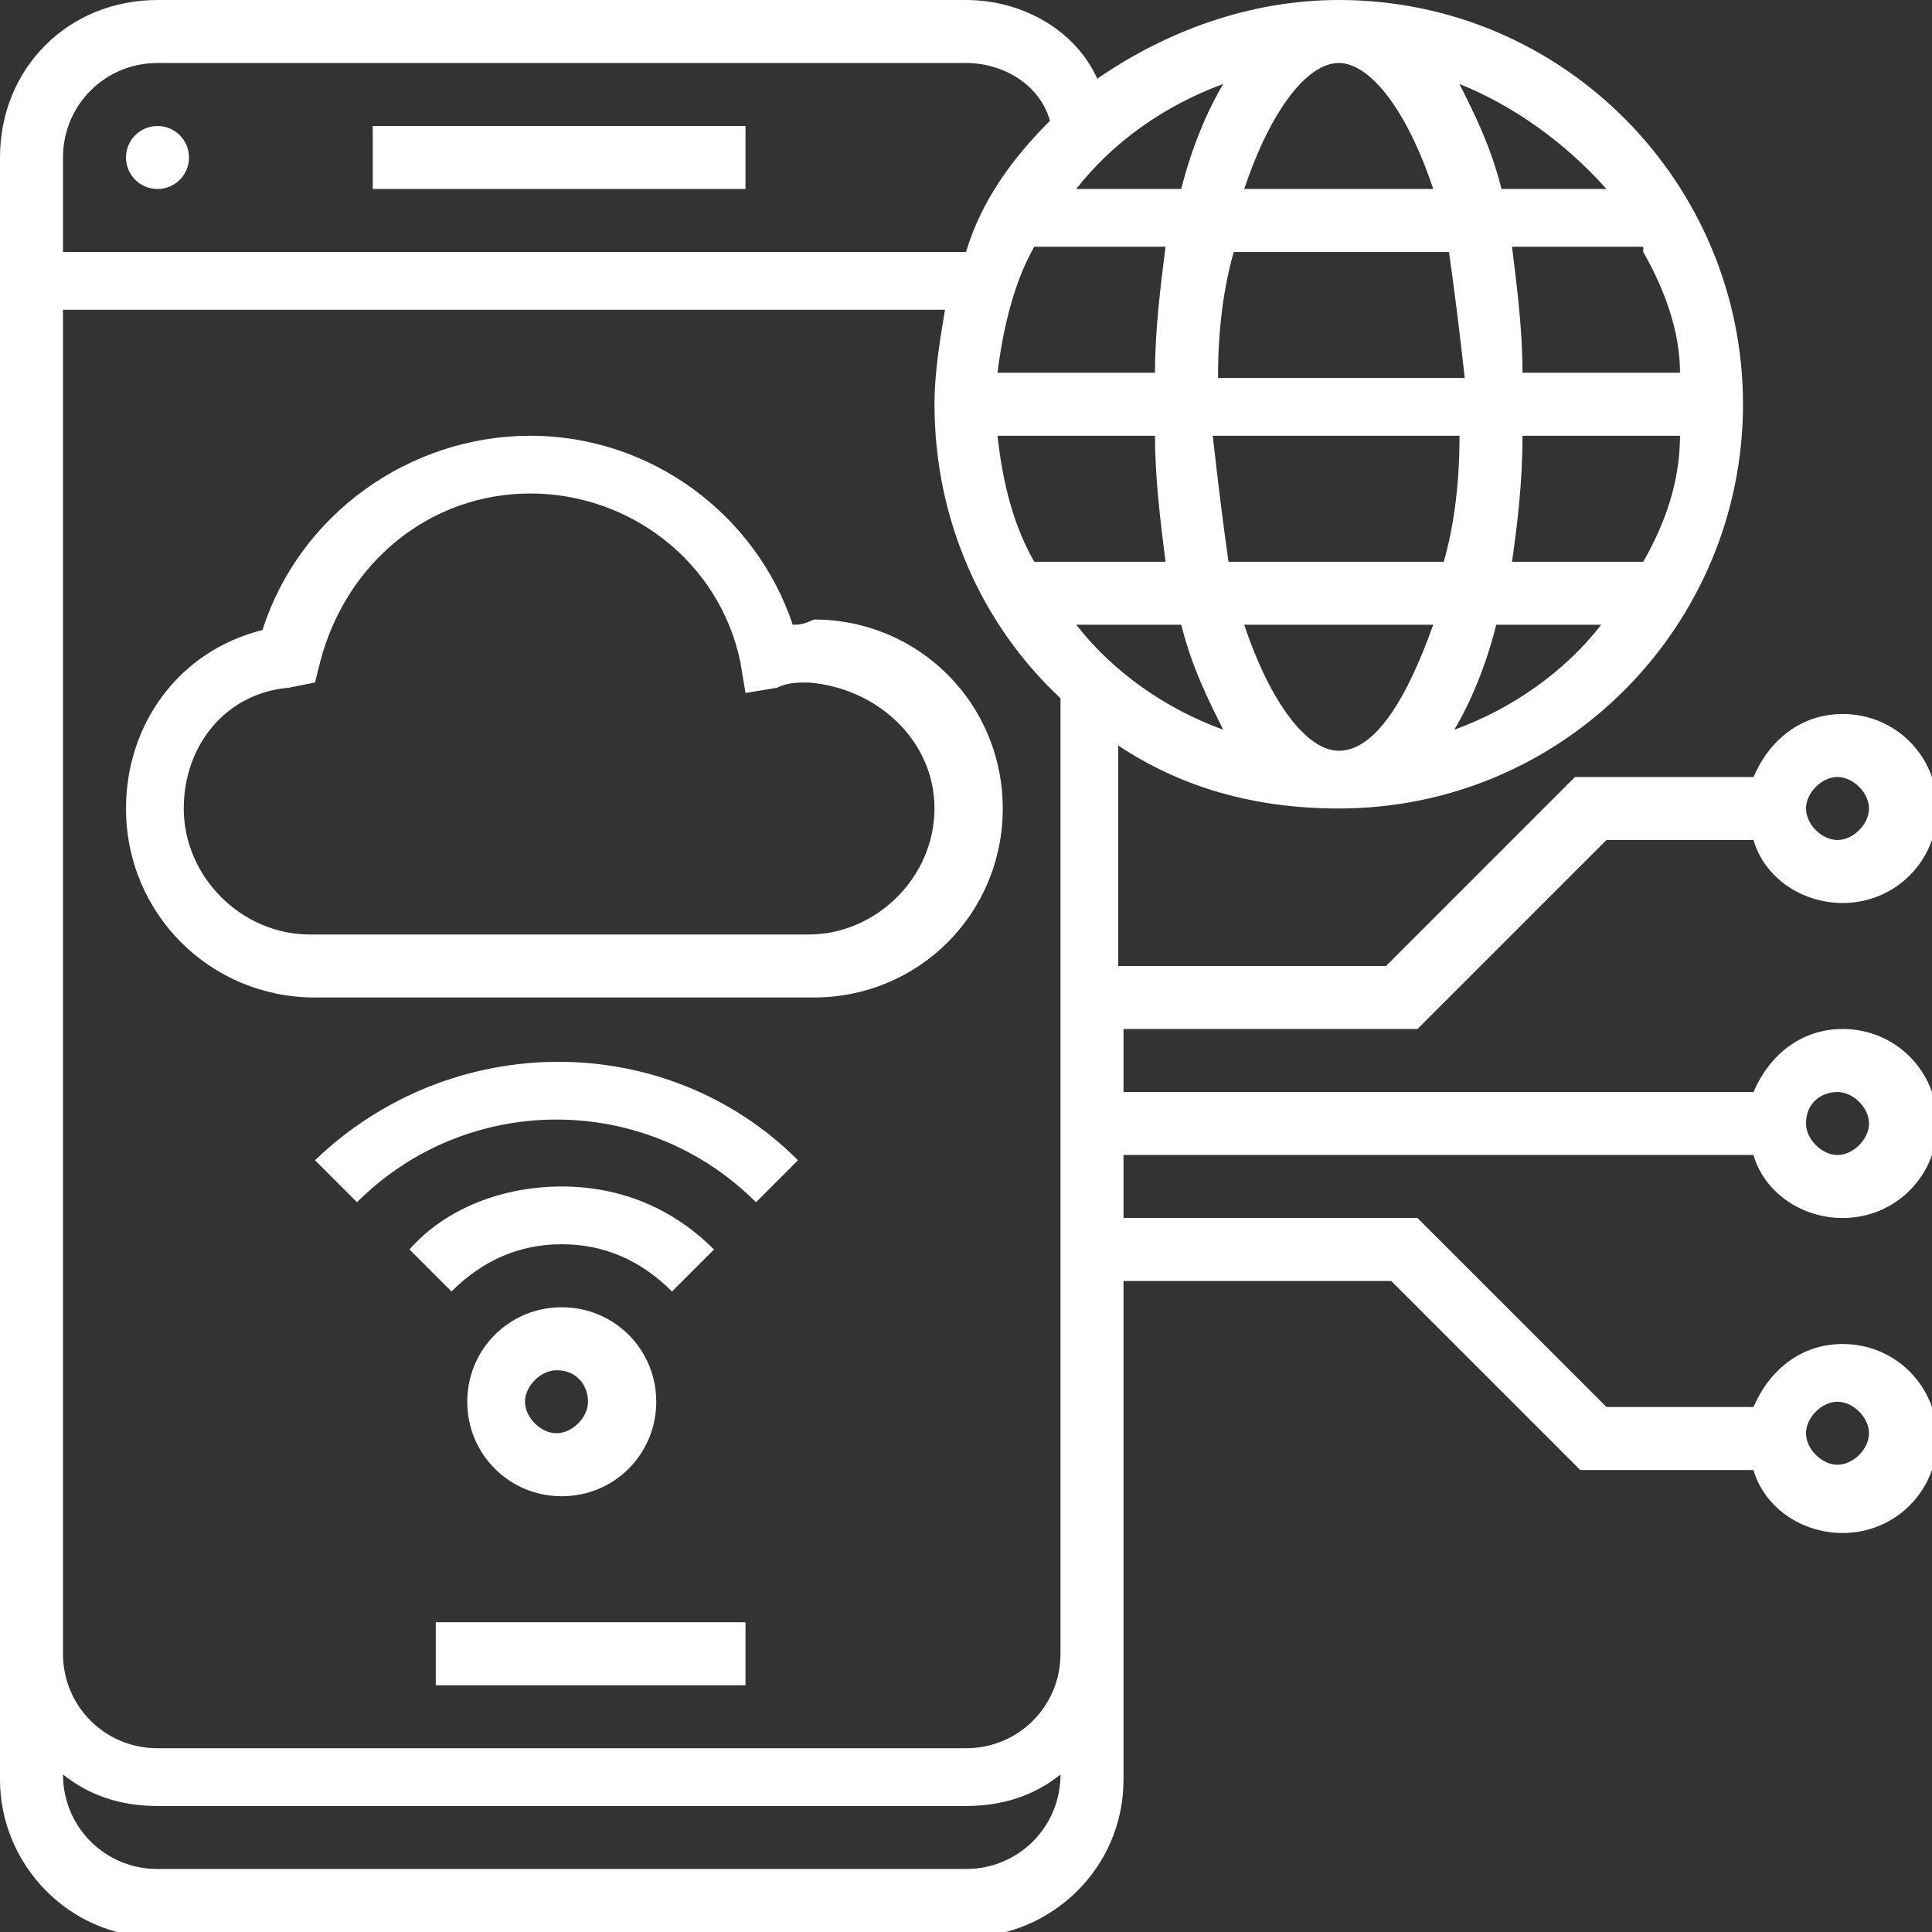 <?xml version="1.0" encoding="utf-8"?>
<!-- Generator: Adobe Illustrator 23.0.0, SVG Export Plug-In . SVG Version: 6.00 Build 0)  -->
<svg version="1.1" id="Layer_1" xmlns="http://www.w3.org/2000/svg" xmlns:xlink="http://www.w3.org/1999/xlink" x="0px" y="0px"
	 viewBox="0 0 36.8 36.8" style="enable-background:new 0 0 36.8 36.8;" xml:space="preserve">
<rect x="0" y="0" width="36.8" height="36.8" fill="#333333" stroke="none"/>
<style type="text/css">
	.st0{fill:none;}
	.st1{fill:#FFFFFF;}
</style>
<g>
	<path class="st0" d="M29.1,7.1h3c-0.1-0.8-0.3-1.7-0.7-2.4h-2.5C29,5.5,29.1,6.3,29.1,7.1z"/>
	<path class="st0" d="M30.6,3.6c-0.7-0.9-1.7-1.6-2.8-2c0.3,0.5,0.6,1.2,0.8,2H30.6z"/>
	<path class="st0" d="M28.8,10.7h2.5C31.7,10,32,9.2,32,8.3h-3C29.1,9.2,29,10,28.8,10.7z"/>
	<path class="st0" d="M27.9,7.1c0-0.9-0.1-1.7-0.3-2.4h-4.2c-0.1,0.7-0.2,1.5-0.3,2.4H27.9z"/>
	<path class="st0" d="M25.5,1.2c-0.6,0-1.3,0.9-1.8,2.4h3.6C26.8,2.1,26.2,1.2,25.5,1.2z"/>
	<path class="st0" d="M27.7,13.9c1.1-0.4,2.1-1.1,2.8-2h-2C28.3,12.6,28.1,13.3,27.7,13.9z"/>
	<path class="st0" d="M23.3,1.6c-1.1,0.4-2.1,1.1-2.8,2h2C22.7,2.8,23,2.1,23.3,1.6z"/>
	<path class="st0" d="M23.2,8.3c0,0.9,0.1,1.7,0.3,2.4h4.2c0.1-0.7,0.2-1.5,0.3-2.4H23.2z"/>
	<path class="st0" d="M35,22c0.3,0,0.6-0.3,0.6-0.6c0-0.3-0.3-0.6-0.6-0.6s-0.6,0.3-0.6,0.6C34.4,21.7,34.7,22,35,22z"/>
	<path class="st0" d="M22.2,10.7C22.1,10,22,9.2,22,8.3h-3c0.1,0.8,0.3,1.7,0.7,2.4H22.2z"/>
	<path class="st0" d="M35,16c0.3,0,0.6-0.3,0.6-0.6c0-0.3-0.3-0.6-0.6-0.6s-0.6,0.3-0.6,0.6C34.4,15.8,34.7,16,35,16z"/>
	<path class="st0" d="M35,27.9c0.3,0,0.6-0.3,0.6-0.6c0-0.3-0.3-0.6-0.6-0.6s-0.6,0.3-0.6,0.6C34.4,27.6,34.7,27.9,35,27.9z"/>
	<path class="st0" d="M25.5,14.3c0.6,0,1.3-0.9,1.8-2.4h-3.6C24.2,13.3,24.9,14.3,25.5,14.3z"/>
	<path class="st0" d="M19.7,4.8c-0.4,0.7-0.6,1.5-0.7,2.4h3c0-0.8,0.1-1.6,0.2-2.4H19.7z"/>
	<path class="st0" d="M18,5.9H1.2v25.5c0,1,0.8,1.8,1.8,1.8h15.4c1,0,1.8-0.8,1.8-1.8V13.3c-1.5-1.4-2.4-3.4-2.4-5.6
		C17.8,7.1,17.9,6.5,18,5.9z M10.6,23.8c-0.8,0-1.5,0.3-2.1,0.9l-0.8-0.8c0.8-0.8,1.8-1.2,2.9-1.2c1.1,0,2.2,0.4,2.9,1.2l-0.8,0.8
		C12.2,24.1,11.4,23.8,10.6,23.8z M12.4,26.7c0,1-0.8,1.8-1.8,1.8c-1,0-1.8-0.8-1.8-1.8s0.8-1.8,1.8-1.8
		C11.6,24.9,12.4,25.7,12.4,26.7z M14.3,32.1H8.3v-1.2h5.9V32.1z M14.4,22.9c-2.1-2.1-5.5-2.1-7.6,0L6,22.1c2.5-2.5,6.7-2.5,9.2,0
		L14.4,22.9z M19,15.4c0,2-1.6,3.6-3.6,3.6H5.9c-2,0-3.6-1.6-3.6-3.6c0-1.6,1.1-3,2.6-3.4c0.7-2.2,2.7-3.7,5.1-3.7
		c2.3,0,4.3,1.4,5,3.6c0.1,0,0.2,0,0.3,0C17.4,11.9,19,13.5,19,15.4z"/>
	<path class="st0" d="M22.5,11.9h-2c0.7,0.9,1.7,1.6,2.8,2C23,13.3,22.7,12.6,22.5,11.9z"/>
	<path class="st0" d="M10.1,26.7c0,0.3,0.3,0.6,0.6,0.6c0.3,0,0.6-0.3,0.6-0.6s-0.3-0.6-0.6-0.6C10.3,26.1,10.1,26.4,10.1,26.7z"/>
	<path class="st0" d="M14.9,13.1l-0.6,0.1l-0.1-0.6c-0.4-1.9-2.1-3.2-4-3.2c-1.9,0-3.6,1.3-4,3.2L6,13l-0.4,0.1
		c-1.2,0.2-2,1.2-2,2.3c0,1.3,1.1,2.4,2.4,2.4h9.5c1.3,0,2.4-1.1,2.4-2.4c0-1.3-1.1-2.4-2.4-2.4C15.3,13.1,15.1,13.1,14.9,13.1z"/>
	<path class="st0" d="M20.1,2.3c-0.3-0.7-0.9-1.1-1.6-1.1H3C2,1.2,1.2,2,1.2,3v1.8h17.2C18.8,3.8,19.4,3,20.1,2.3z M3,3.6
		C2.6,3.6,2.4,3.3,2.4,3S2.6,2.4,3,2.4S3.6,2.6,3.6,3S3.3,3.6,3,3.6z M14.3,3.6H7.1V2.4h7.1V3.6z"/>
	<path class="st0" d="M3,34.4c-0.7,0-1.3-0.2-1.8-0.6v0c0,1,0.8,1.8,1.8,1.8h15.4c1,0,1.8-0.8,1.8-1.8v0c-0.5,0.4-1.1,0.6-1.8,0.6H3
		z"/>
	<rect x="8.3" y="30.9" class="st1" width="5.9" height="1.2"/>
	<circle class="st1" cx="3" cy="3" r="0.6"/>
	<rect x="7.1" y="2.4" class="st1" width="7.1" height="1.2"/>
	<path class="st1" d="M15.1,11.9c-0.7-2.1-2.7-3.6-5-3.6C7.8,8.3,5.7,9.8,5,12c-1.6,0.4-2.6,1.8-2.6,3.4c0,2,1.6,3.6,3.6,3.6h9.5
		c2,0,3.6-1.6,3.6-3.6c0-2-1.6-3.6-3.6-3.6C15.3,11.9,15.2,11.9,15.1,11.9z M17.8,15.4c0,1.3-1.1,2.4-2.4,2.4H5.9
		c-1.3,0-2.4-1.1-2.4-2.4c0-1.2,0.8-2.2,2-2.3L6,13l0.1-0.4c0.5-1.9,2.1-3.2,4-3.2c1.9,0,3.6,1.3,4,3.2l0.1,0.6l0.6-0.1
		c0.2-0.1,0.4-0.1,0.6-0.1C16.7,13.1,17.8,14.1,17.8,15.4z"/>
	<path class="st1" d="M8.9,26.7c0,1,0.8,1.8,1.8,1.8c1,0,1.8-0.8,1.8-1.8s-0.8-1.8-1.8-1.8C9.7,24.9,8.9,25.7,8.9,26.7z M11.2,26.7
		c0,0.3-0.3,0.6-0.6,0.6c-0.3,0-0.6-0.3-0.6-0.6s0.3-0.6,0.6-0.6C11,26.1,11.2,26.4,11.2,26.7z"/>
	<path class="st1" d="M13.6,23.8c-0.8-0.8-1.8-1.2-2.9-1.2c-1.1,0-2.2,0.4-2.9,1.2l0.8,0.8c0.6-0.6,1.3-0.9,2.1-0.9
		c0.8,0,1.5,0.3,2.1,0.9L13.6,23.8z"/>
	<path class="st1" d="M6,22.1l0.8,0.8c2.1-2.1,5.5-2.1,7.6,0l0.8-0.8C12.7,19.6,8.6,19.6,6,22.1z"/>
	<path class="st1" d="M33.4,22c0.2,0.7,0.9,1.2,1.7,1.2c1,0,1.8-0.8,1.8-1.8c0-1-0.8-1.8-1.8-1.8c-0.8,0-1.4,0.5-1.7,1.2h-12v-1.2
		H27l3.6-3.6h2.8c0.2,0.7,0.9,1.2,1.7,1.2c1,0,1.8-0.8,1.8-1.8c0-1-0.8-1.8-1.8-1.8c-0.8,0-1.4,0.5-1.7,1.2H30l-3.6,3.6h-5.1v-4.2
		c1.2,0.8,2.6,1.2,4.2,1.2c4.3,0,7.7-3.5,7.7-7.7S29.8,0,25.5,0c-1.7,0-3.3,0.6-4.6,1.5C20.5,0.6,19.5,0,18.4,0H3C1.3,0,0,1.3,0,3
		v30.9c0,1.6,1.3,3,3,3h15.4c1.6,0,3-1.3,3-3v-9.5h5.1l3.6,3.6h3.3c0.2,0.7,0.9,1.2,1.7,1.2c1,0,1.8-0.8,1.8-1.8
		c0-1-0.8-1.8-1.8-1.8c-0.8,0-1.4,0.5-1.7,1.2h-2.8L27,23.2h-5.6V22H33.4z M35,20.8c0.3,0,0.6,0.3,0.6,0.6c0,0.3-0.3,0.6-0.6,0.6
		s-0.6-0.3-0.6-0.6C34.4,21,34.7,20.8,35,20.8z M35,14.8c0.3,0,0.6,0.3,0.6,0.6c0,0.3-0.3,0.6-0.6,0.6s-0.6-0.3-0.6-0.6
		C34.4,15.1,34.7,14.8,35,14.8z M35,26.7c0.3,0,0.6,0.3,0.6,0.6c0,0.3-0.3,0.6-0.6,0.6s-0.6-0.3-0.6-0.6C34.4,27,34.7,26.7,35,26.7z
		 M25.5,14.3c-0.6,0-1.3-0.9-1.8-2.4h3.6C26.8,13.3,26.2,14.3,25.5,14.3z M23.4,10.7c-0.1-0.7-0.2-1.5-0.3-2.4h4.7
		c0,0.9-0.1,1.7-0.3,2.4H23.4z M27.7,13.9c0.3-0.5,0.6-1.2,0.8-2h2C29.8,12.8,28.8,13.5,27.7,13.9z M31.3,10.7h-2.5
		c0.1-0.7,0.2-1.5,0.2-2.4h3C32,9.2,31.7,10,31.3,10.7z M31.3,4.8C31.7,5.5,32,6.3,32,7.1h-3c0-0.8-0.1-1.6-0.2-2.4H31.3z M30.6,3.6
		h-2c-0.2-0.8-0.5-1.4-0.8-2C28.8,2,29.8,2.7,30.6,3.6z M25.5,1.2c0.6,0,1.3,0.9,1.8,2.4h-3.6C24.2,2.1,24.9,1.2,25.5,1.2z
		 M27.6,4.8c0.1,0.7,0.2,1.5,0.3,2.4h-4.7c0-0.9,0.1-1.7,0.3-2.4H27.6z M23.3,1.6c-0.3,0.5-0.6,1.2-0.8,2h-2
		C21.2,2.7,22.2,2,23.3,1.6z M22,8.3c0,0.8,0.1,1.6,0.2,2.4h-2.5C19.3,10,19.1,9.2,19,8.3H22z M19,7.1c0.1-0.8,0.3-1.7,0.7-2.4h2.5
		C22.1,5.5,22,6.3,22,7.1H19z M1.2,3C1.2,2,2,1.2,3,1.2h15.4c0.7,0,1.4,0.4,1.6,1.1c-0.7,0.7-1.3,1.5-1.6,2.5H1.2V3z M20.2,33.8
		c0,1-0.8,1.8-1.8,1.8H3c-1,0-1.8-0.8-1.8-1.8v0c0.5,0.4,1.1,0.6,1.8,0.6h15.4C19.1,34.4,19.7,34.2,20.2,33.8L20.2,33.8z M20.2,31.5
		c0,1-0.8,1.8-1.8,1.8H3c-1,0-1.8-0.8-1.8-1.8V5.9H18c-0.1,0.6-0.2,1.2-0.2,1.8c0,2.2,0.9,4.2,2.4,5.6V31.5z M20.5,11.9h2
		c0.2,0.8,0.5,1.4,0.8,2C22.2,13.5,21.2,12.8,20.5,11.9z"/>
</g>
</svg>

